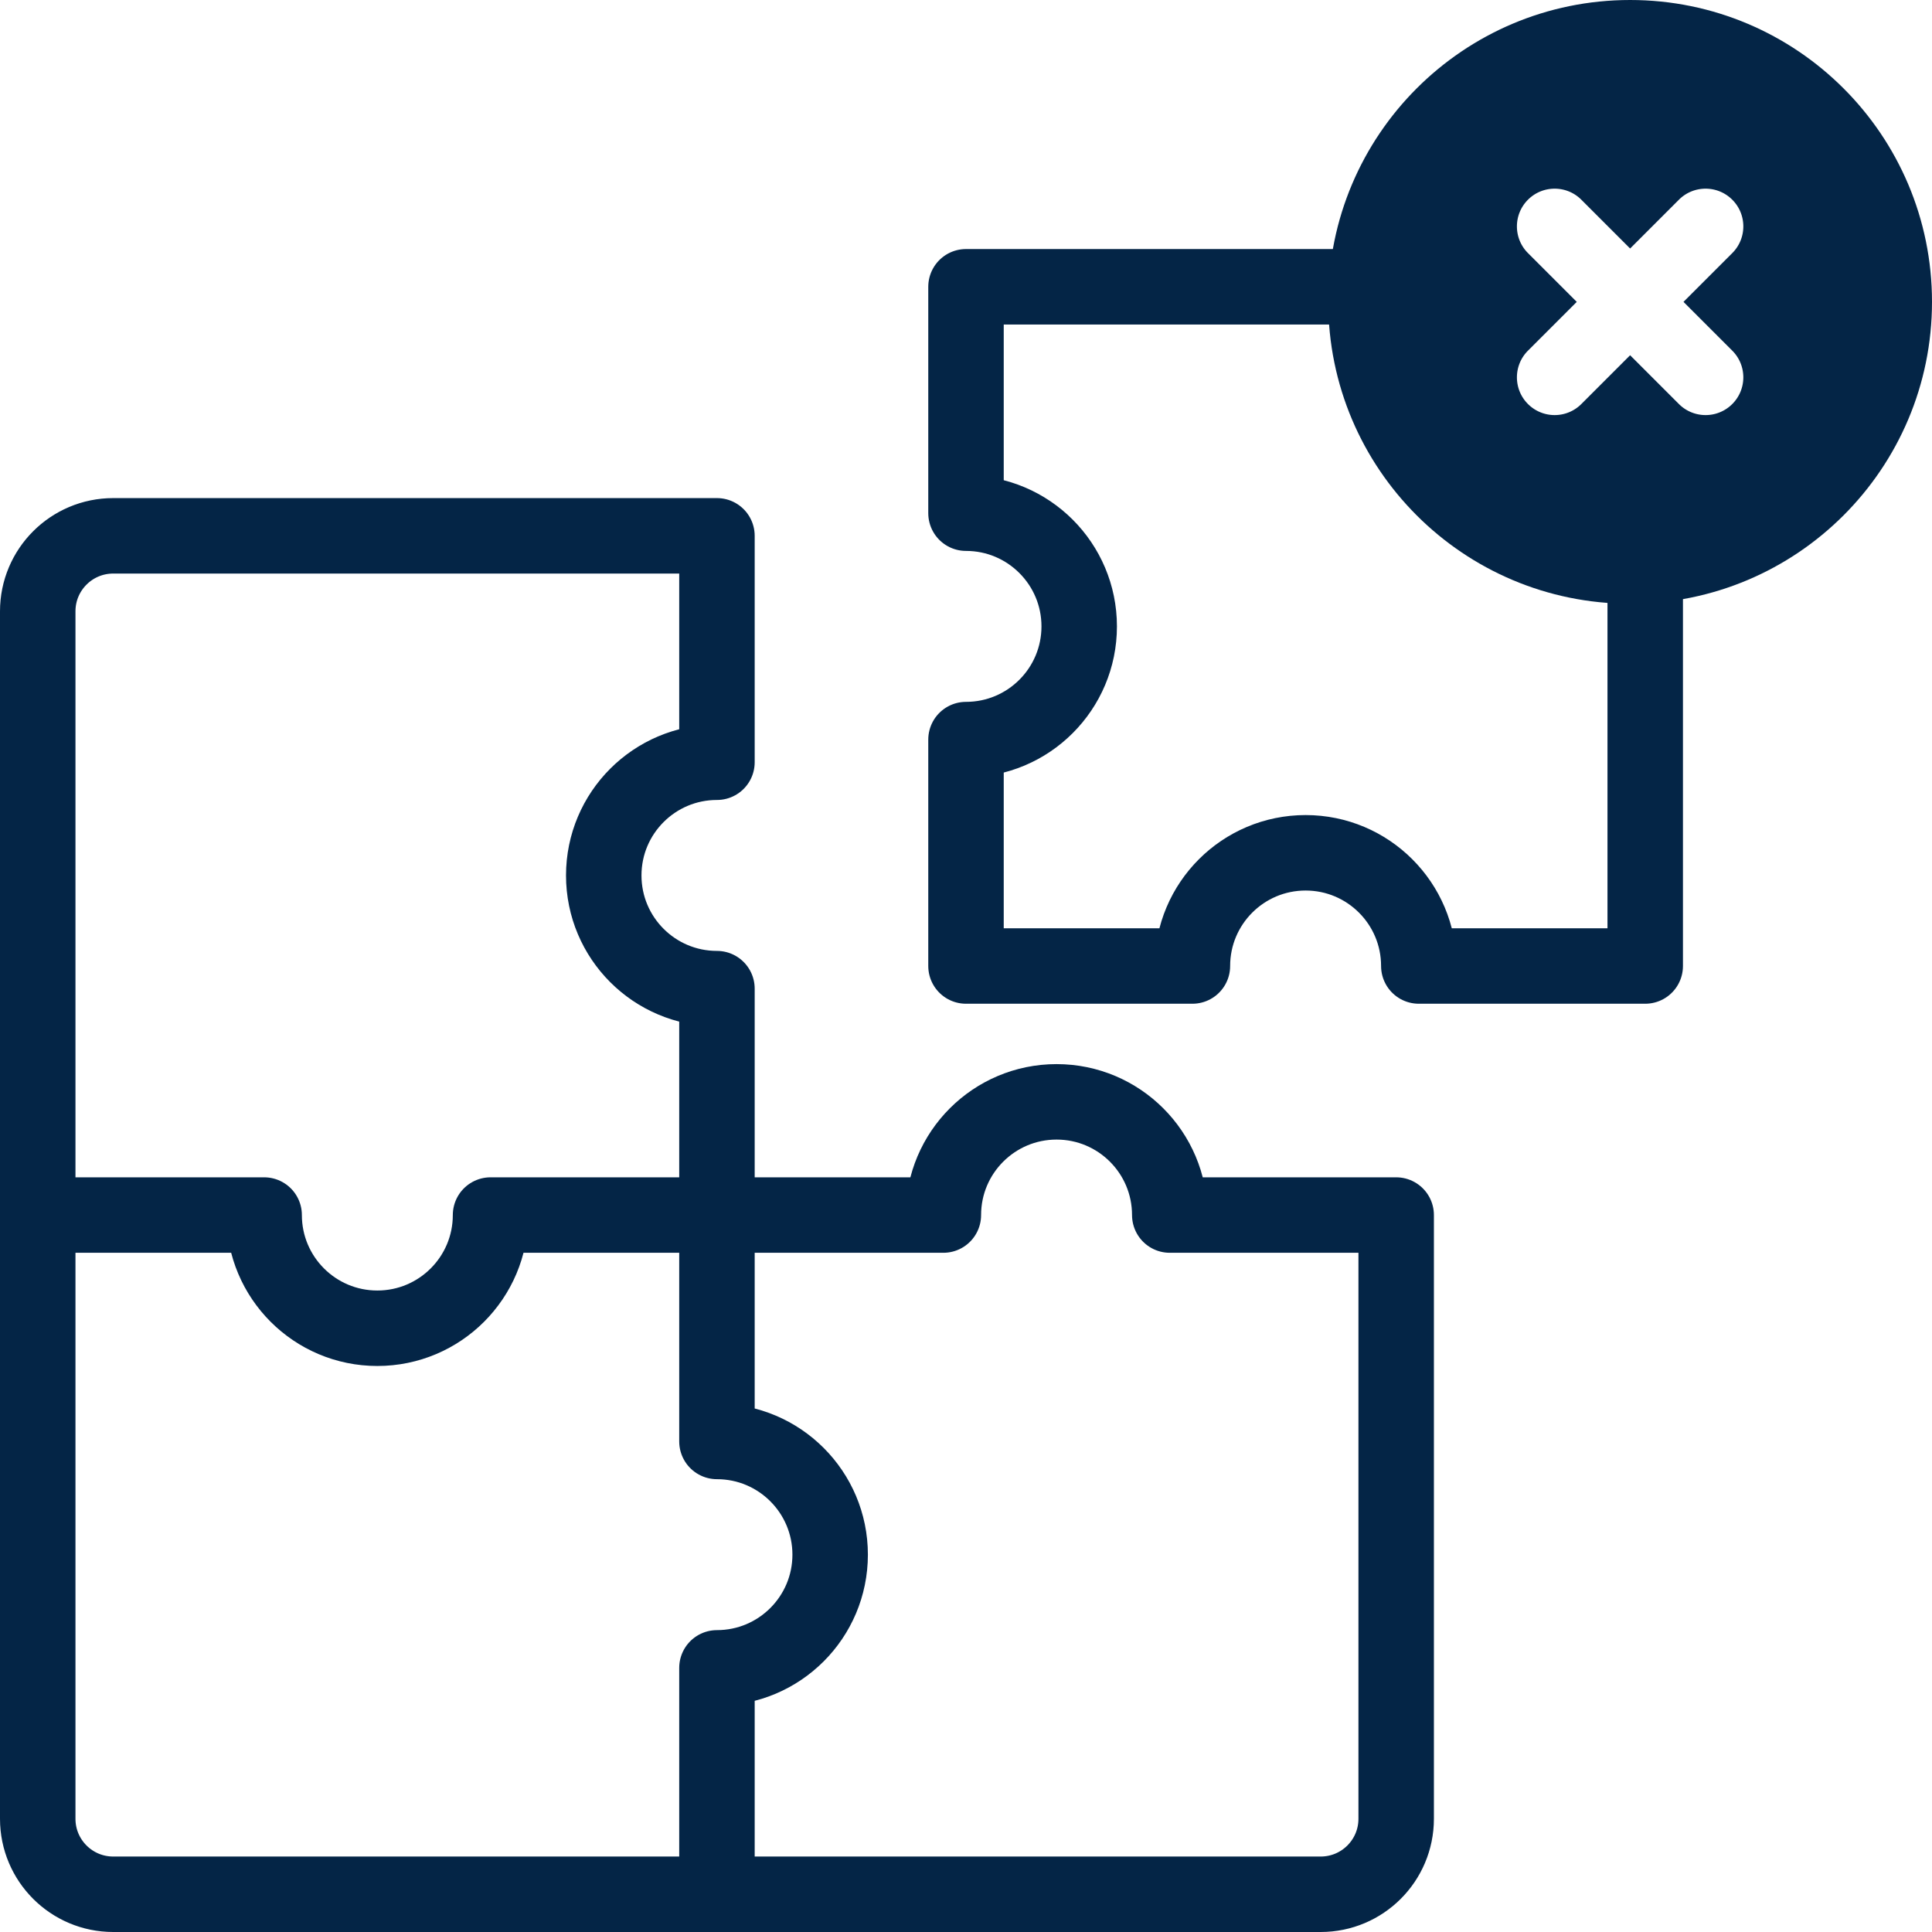 <?xml version="1.0" encoding="utf-8"?>
<svg xmlns="http://www.w3.org/2000/svg" xmlns:xlink="http://www.w3.org/1999/xlink" version="1.1" width="512" height="512" x="0" y="0" viewBox="0 0 512 512" style="enable-background:new 0 0 512 512" class="">
  <g>
    <path d="M190 322v-60c-16.569 0-30-13.431-30-30s13.431-30 30-30v-60H30c-11.046 0-20 8.954-20 20v160M370 322v160c0 11.046-8.954 20-20 20H190v-60c16.569 0 30-13.431 30-30s-13.431-30-30-30v-60M190 322h-60c0 16.569-13.431 30-30 30s-30-13.431-30-30H10v160c0 11.046 8.954 20 20 20h160M360 76H256v60c16.569 0 30 13.431 30 30s-13.431 30-30 30v60h60c0-16.569 13.431-30 30-30s30 13.431 30 30h60V152M190 322h60c0-16.569 13.431-30 30-30s30 13.431 30 30h60" style="stroke-width:20;stroke-linecap:round;stroke-linejoin:round;stroke-miterlimit:10;" fill="none" stroke="#042546" stroke-width="20" stroke-linecap="round" stroke-linejoin="round" stroke-miterlimit="10" data-original="#000000" opacity="1" class=""/>
    <path d="M432 10c-38.66 0-70 31.34-70 70s31.34 70 70 70 70-31.34 70-70-31.34-70-70-70zm27.071 82.929c3.905 3.905 3.905 10.237 0 14.143A9.97 9.97 0 0 1 452 110a9.966 9.966 0 0 1-7.071-2.929L432 94.143l-12.929 12.929A9.97 9.97 0 0 1 412 110a9.966 9.966 0 0 1-7.071-2.929c-3.905-3.905-3.905-10.237 0-14.143L417.857 80l-12.929-12.929c-3.905-3.905-3.905-10.237 0-14.143 3.906-3.905 10.236-3.905 14.143 0L432 65.857l12.929-12.929c3.906-3.905 10.236-3.905 14.143 0 3.905 3.905 3.905 10.237 0 14.143L446.143 80l12.928 12.929z" fill="#042546" opacity="1" data-original="#000000" class=""/>
    <circle cx="432" cy="80" r="70" style="stroke-width:20;stroke-linecap:round;stroke-linejoin:round;stroke-miterlimit:10;" fill="none" stroke="#042546" stroke-width="20" stroke-linecap="round" stroke-linejoin="round" stroke-miterlimit="10" data-original="#000000" opacity="1" class=""/>
  </g>
</svg>